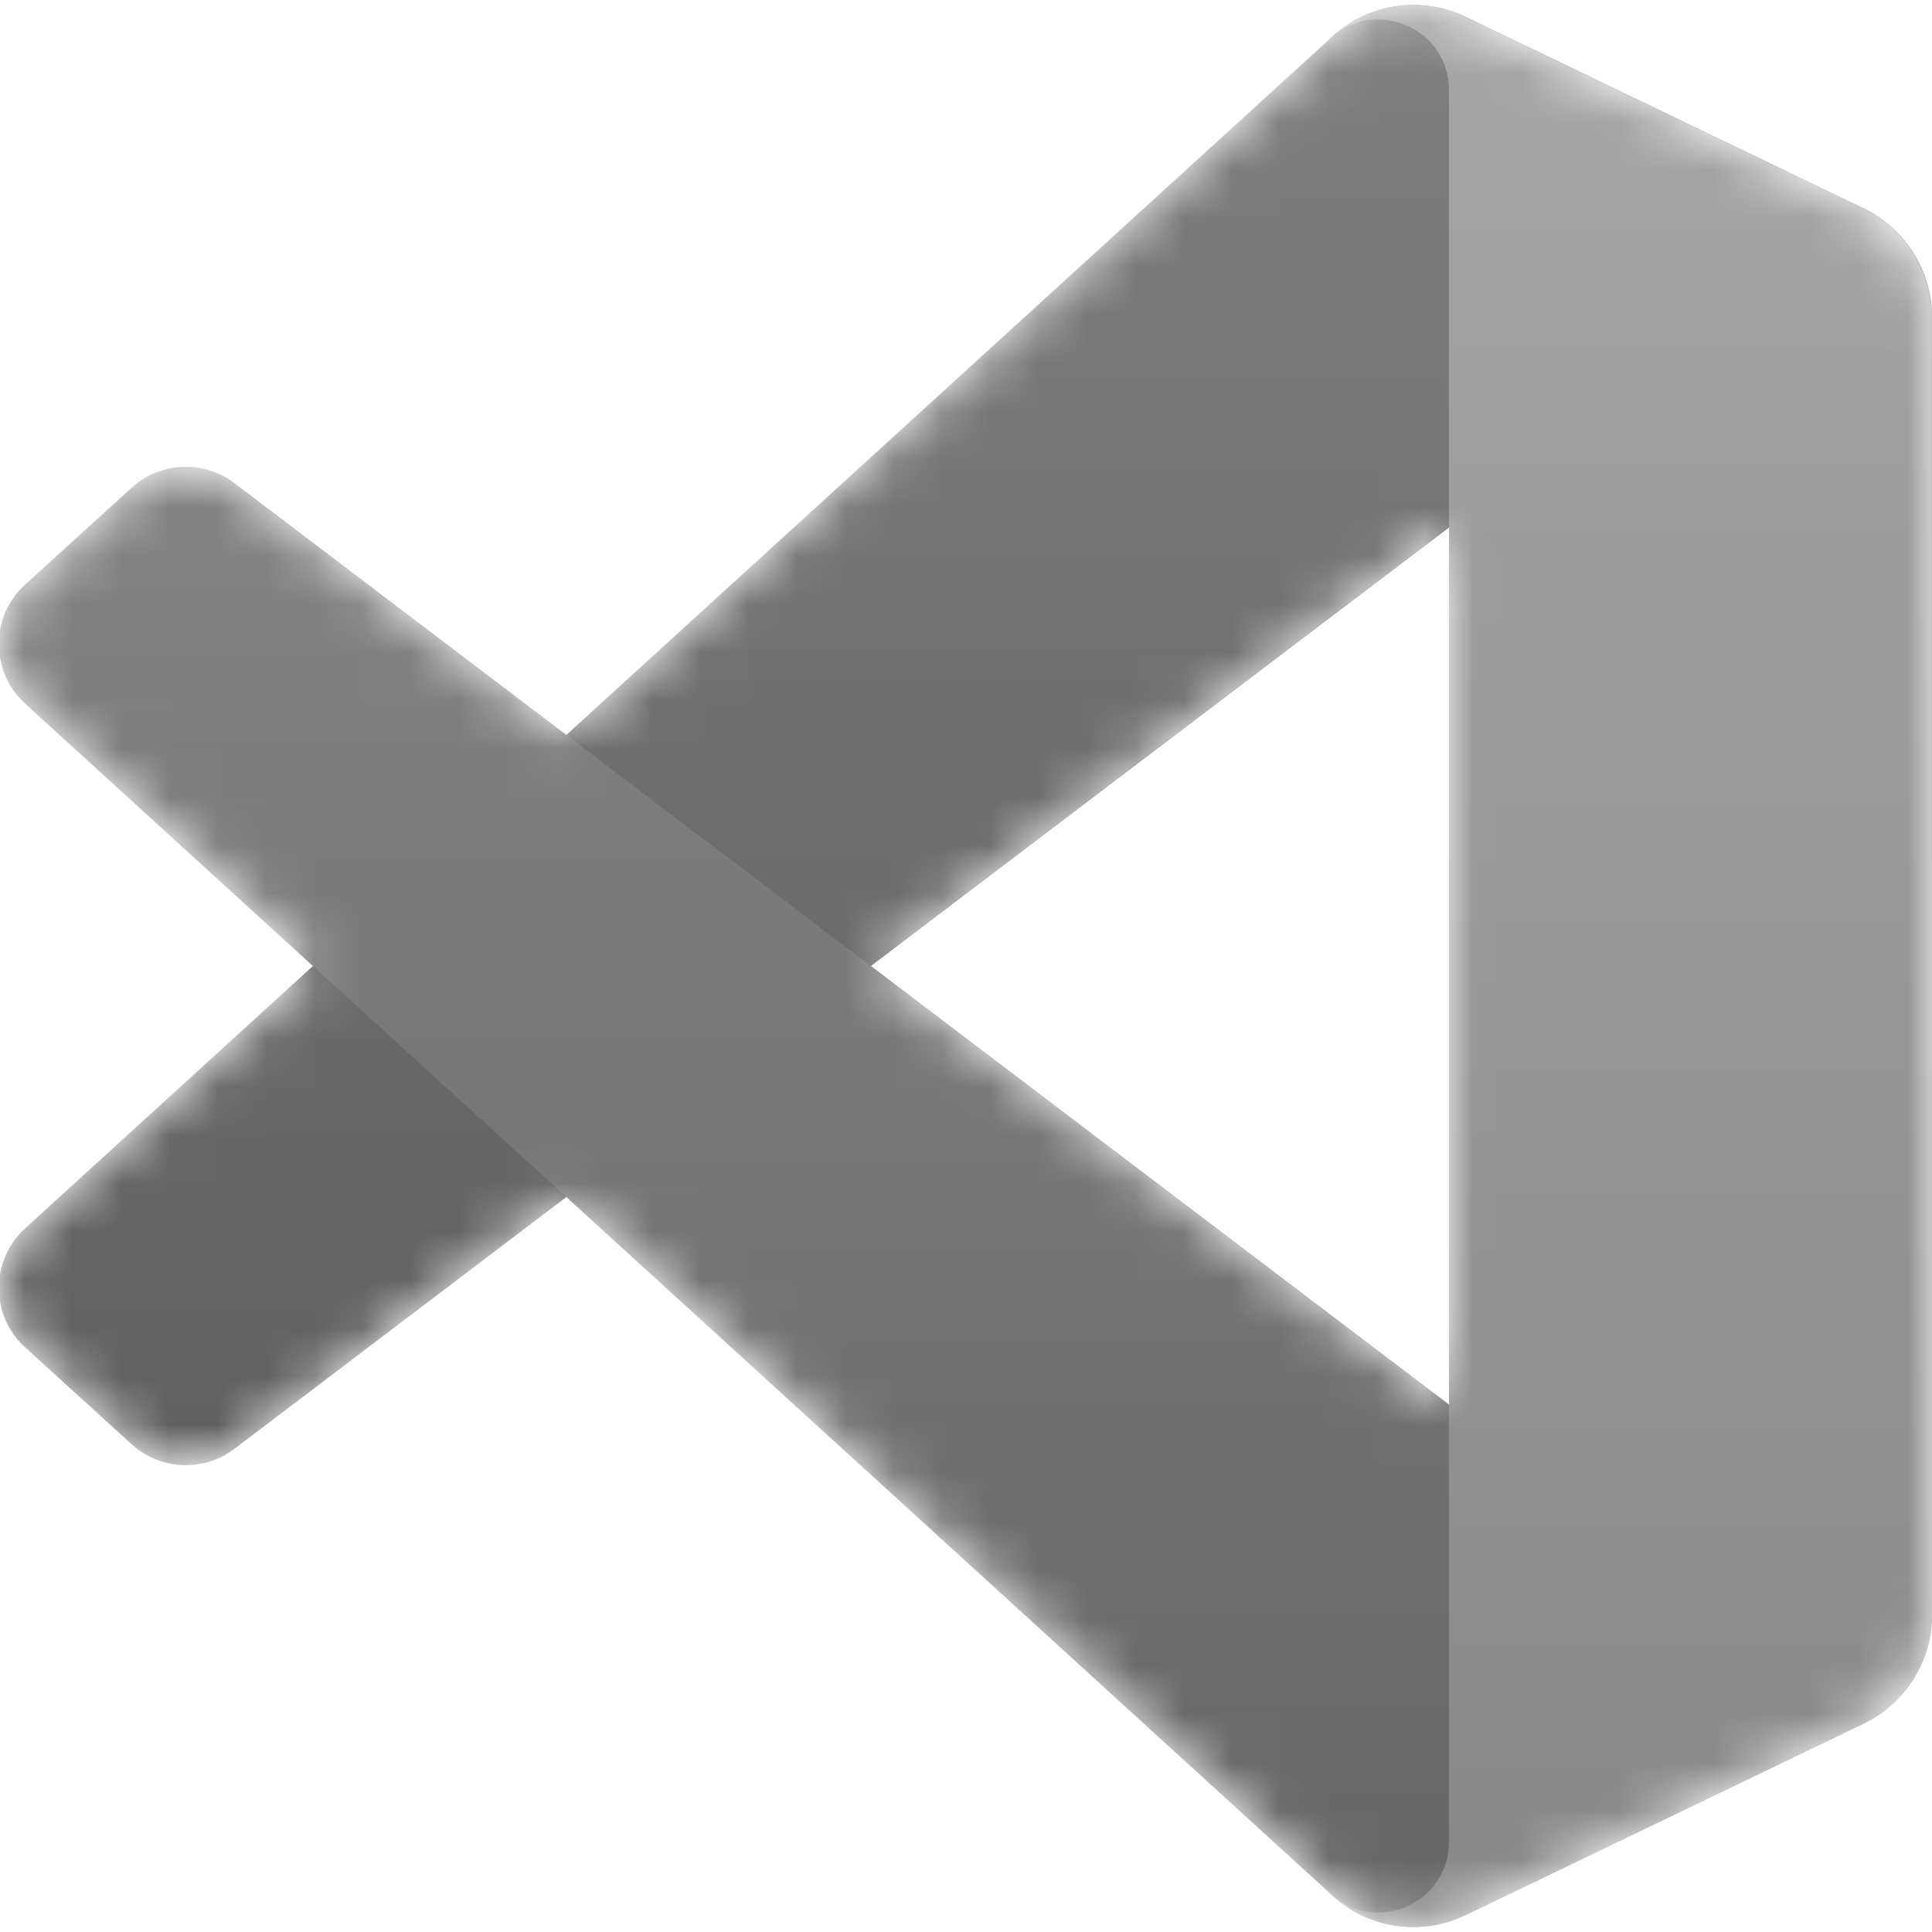 <svg width="40" height="40" viewBox="0 0 40 40" fill="none" xmlns="http://www.w3.org/2000/svg">
<g clip-path="url(#clip0_12054_14672)">
<mask id="mask0_12054_14672" style="mask-type:alpha" maskUnits="userSpaceOnUse" x="0" y="0" width="40" height="40">
<path fill-rule="evenodd" clip-rule="evenodd" d="M28.365 39.727C28.995 39.972 29.713 39.956 30.349 39.65L38.584 35.688C39.45 35.271 40 34.396 40 33.435V6.565C40 5.604 39.45 4.729 38.584 4.312L30.349 0.349C29.515 -0.052 28.538 0.046 27.805 0.579C27.701 0.655 27.601 0.74 27.508 0.833L11.742 15.216L4.875 10.004C4.236 9.518 3.341 9.558 2.748 10.098L0.545 12.102C-0.181 12.762 -0.182 13.905 0.543 14.567L6.499 20L0.543 25.433C-0.182 26.095 -0.181 27.237 0.545 27.898L2.748 29.901C3.341 30.442 4.236 30.481 4.875 29.996L11.742 24.783L27.508 39.167C27.757 39.416 28.05 39.604 28.365 39.727ZM30.006 10.919L18.044 20L30.006 29.08V10.919Z" fill="white"/>
</mask>
<g mask="url(#mask0_12054_14672)">
<path d="M38.585 4.319L30.344 0.35C29.39 -0.109 28.25 0.085 27.501 0.833L0.52 25.433C-0.205 26.095 -0.205 27.238 0.522 27.898L2.726 29.902C3.32 30.442 4.215 30.482 4.854 29.996L37.345 5.348C38.435 4.521 40.001 5.299 40.001 6.667V6.571C40.001 5.611 39.451 4.735 38.585 4.319Z" fill="#555555"/>
<g filter="url(#filter0_d_12054_14672)">
<path d="M38.585 35.682L30.344 39.65C29.39 40.109 28.25 39.915 27.501 39.167L0.52 14.567C-0.205 13.905 -0.205 12.763 0.522 12.102L2.726 10.098C3.32 9.558 4.215 9.519 4.854 10.004L37.345 34.652C38.435 35.479 40.001 34.702 40.001 33.333V33.429C40.001 34.389 39.451 35.265 38.585 35.682Z" fill="#666666"/>
</g>
<g filter="url(#filter1_d_12054_14672)">
<path d="M30.343 39.65C29.389 40.109 28.249 39.915 27.5 39.167C28.423 40.089 30 39.436 30 38.131V1.869C30 0.564 28.423 -0.089 27.5 0.833C28.249 0.084 29.389 -0.11 30.343 0.349L38.584 4.312C39.449 4.729 40 5.604 40 6.565V33.435C40 34.396 39.449 35.271 38.583 35.688L30.343 39.65Z" fill="#888888"/>
</g>
<g style="mix-blend-mode:overlay" opacity="0.25">
<path fill-rule="evenodd" clip-rule="evenodd" d="M28.341 39.727C28.971 39.972 29.69 39.956 30.326 39.651L38.561 35.688C39.426 35.271 39.977 34.396 39.977 33.435V6.565C39.977 5.604 39.426 4.729 38.561 4.312L30.326 0.349C29.491 -0.052 28.514 0.046 27.782 0.579C27.677 0.655 27.578 0.74 27.484 0.833L11.719 15.216L4.851 10.004C4.212 9.518 3.318 9.558 2.724 10.098L0.522 12.102C-0.204 12.762 -0.205 13.905 0.52 14.567L6.475 20L0.52 25.433C-0.205 26.095 -0.204 27.237 0.522 27.898L2.724 29.901C3.318 30.442 4.212 30.481 4.851 29.996L11.719 24.783L27.484 39.167C27.734 39.416 28.026 39.604 28.341 39.727ZM29.983 10.919L18.02 20L29.983 29.08V10.919Z" fill="url(#paint0_linear_12054_14672)"/>
</g>
</g>
</g>
<defs>
<filter id="filter0_d_12054_14672" x="-3.357" y="6.332" width="46.69" height="36.898" filterUnits="userSpaceOnUse" color-interpolation-filters="sRGB">
<feFlood flood-opacity="0" result="BackgroundImageFix"/>
<feColorMatrix in="SourceAlpha" type="matrix" values="0 0 0 0 0 0 0 0 0 0 0 0 0 0 0 0 0 0 127 0" result="hardAlpha"/>
<feOffset/>
<feGaussianBlur stdDeviation="1.667"/>
<feColorMatrix type="matrix" values="0 0 0 0 0 0 0 0 0 0 0 0 0 0 0 0 0 0 0.25 0"/>
<feBlend mode="overlay" in2="BackgroundImageFix" result="effect1_dropShadow_12054_14672"/>
<feBlend mode="normal" in="SourceGraphic" in2="effect1_dropShadow_12054_14672" result="shape"/>
</filter>
<filter id="filter1_d_12054_14672" x="24.167" y="-3.23" width="19.167" height="46.461" filterUnits="userSpaceOnUse" color-interpolation-filters="sRGB">
<feFlood flood-opacity="0" result="BackgroundImageFix"/>
<feColorMatrix in="SourceAlpha" type="matrix" values="0 0 0 0 0 0 0 0 0 0 0 0 0 0 0 0 0 0 127 0" result="hardAlpha"/>
<feOffset/>
<feGaussianBlur stdDeviation="1.667"/>
<feColorMatrix type="matrix" values="0 0 0 0 0 0 0 0 0 0 0 0 0 0 0 0 0 0 0.25 0"/>
<feBlend mode="overlay" in2="BackgroundImageFix" result="effect1_dropShadow_12054_14672"/>
<feBlend mode="normal" in="SourceGraphic" in2="effect1_dropShadow_12054_14672" result="shape"/>
</filter>
<linearGradient id="paint0_linear_12054_14672" x1="19.977" y1="0.103" x2="19.977" y2="39.897" gradientUnits="userSpaceOnUse">
<stop stop-color="white"/>
<stop offset="1" stop-color="white" stop-opacity="0"/>
</linearGradient>
<clipPath id="clip0_12054_14672">
<rect width="40" height="40" fill="white"/>
</clipPath>
</defs>
</svg>
